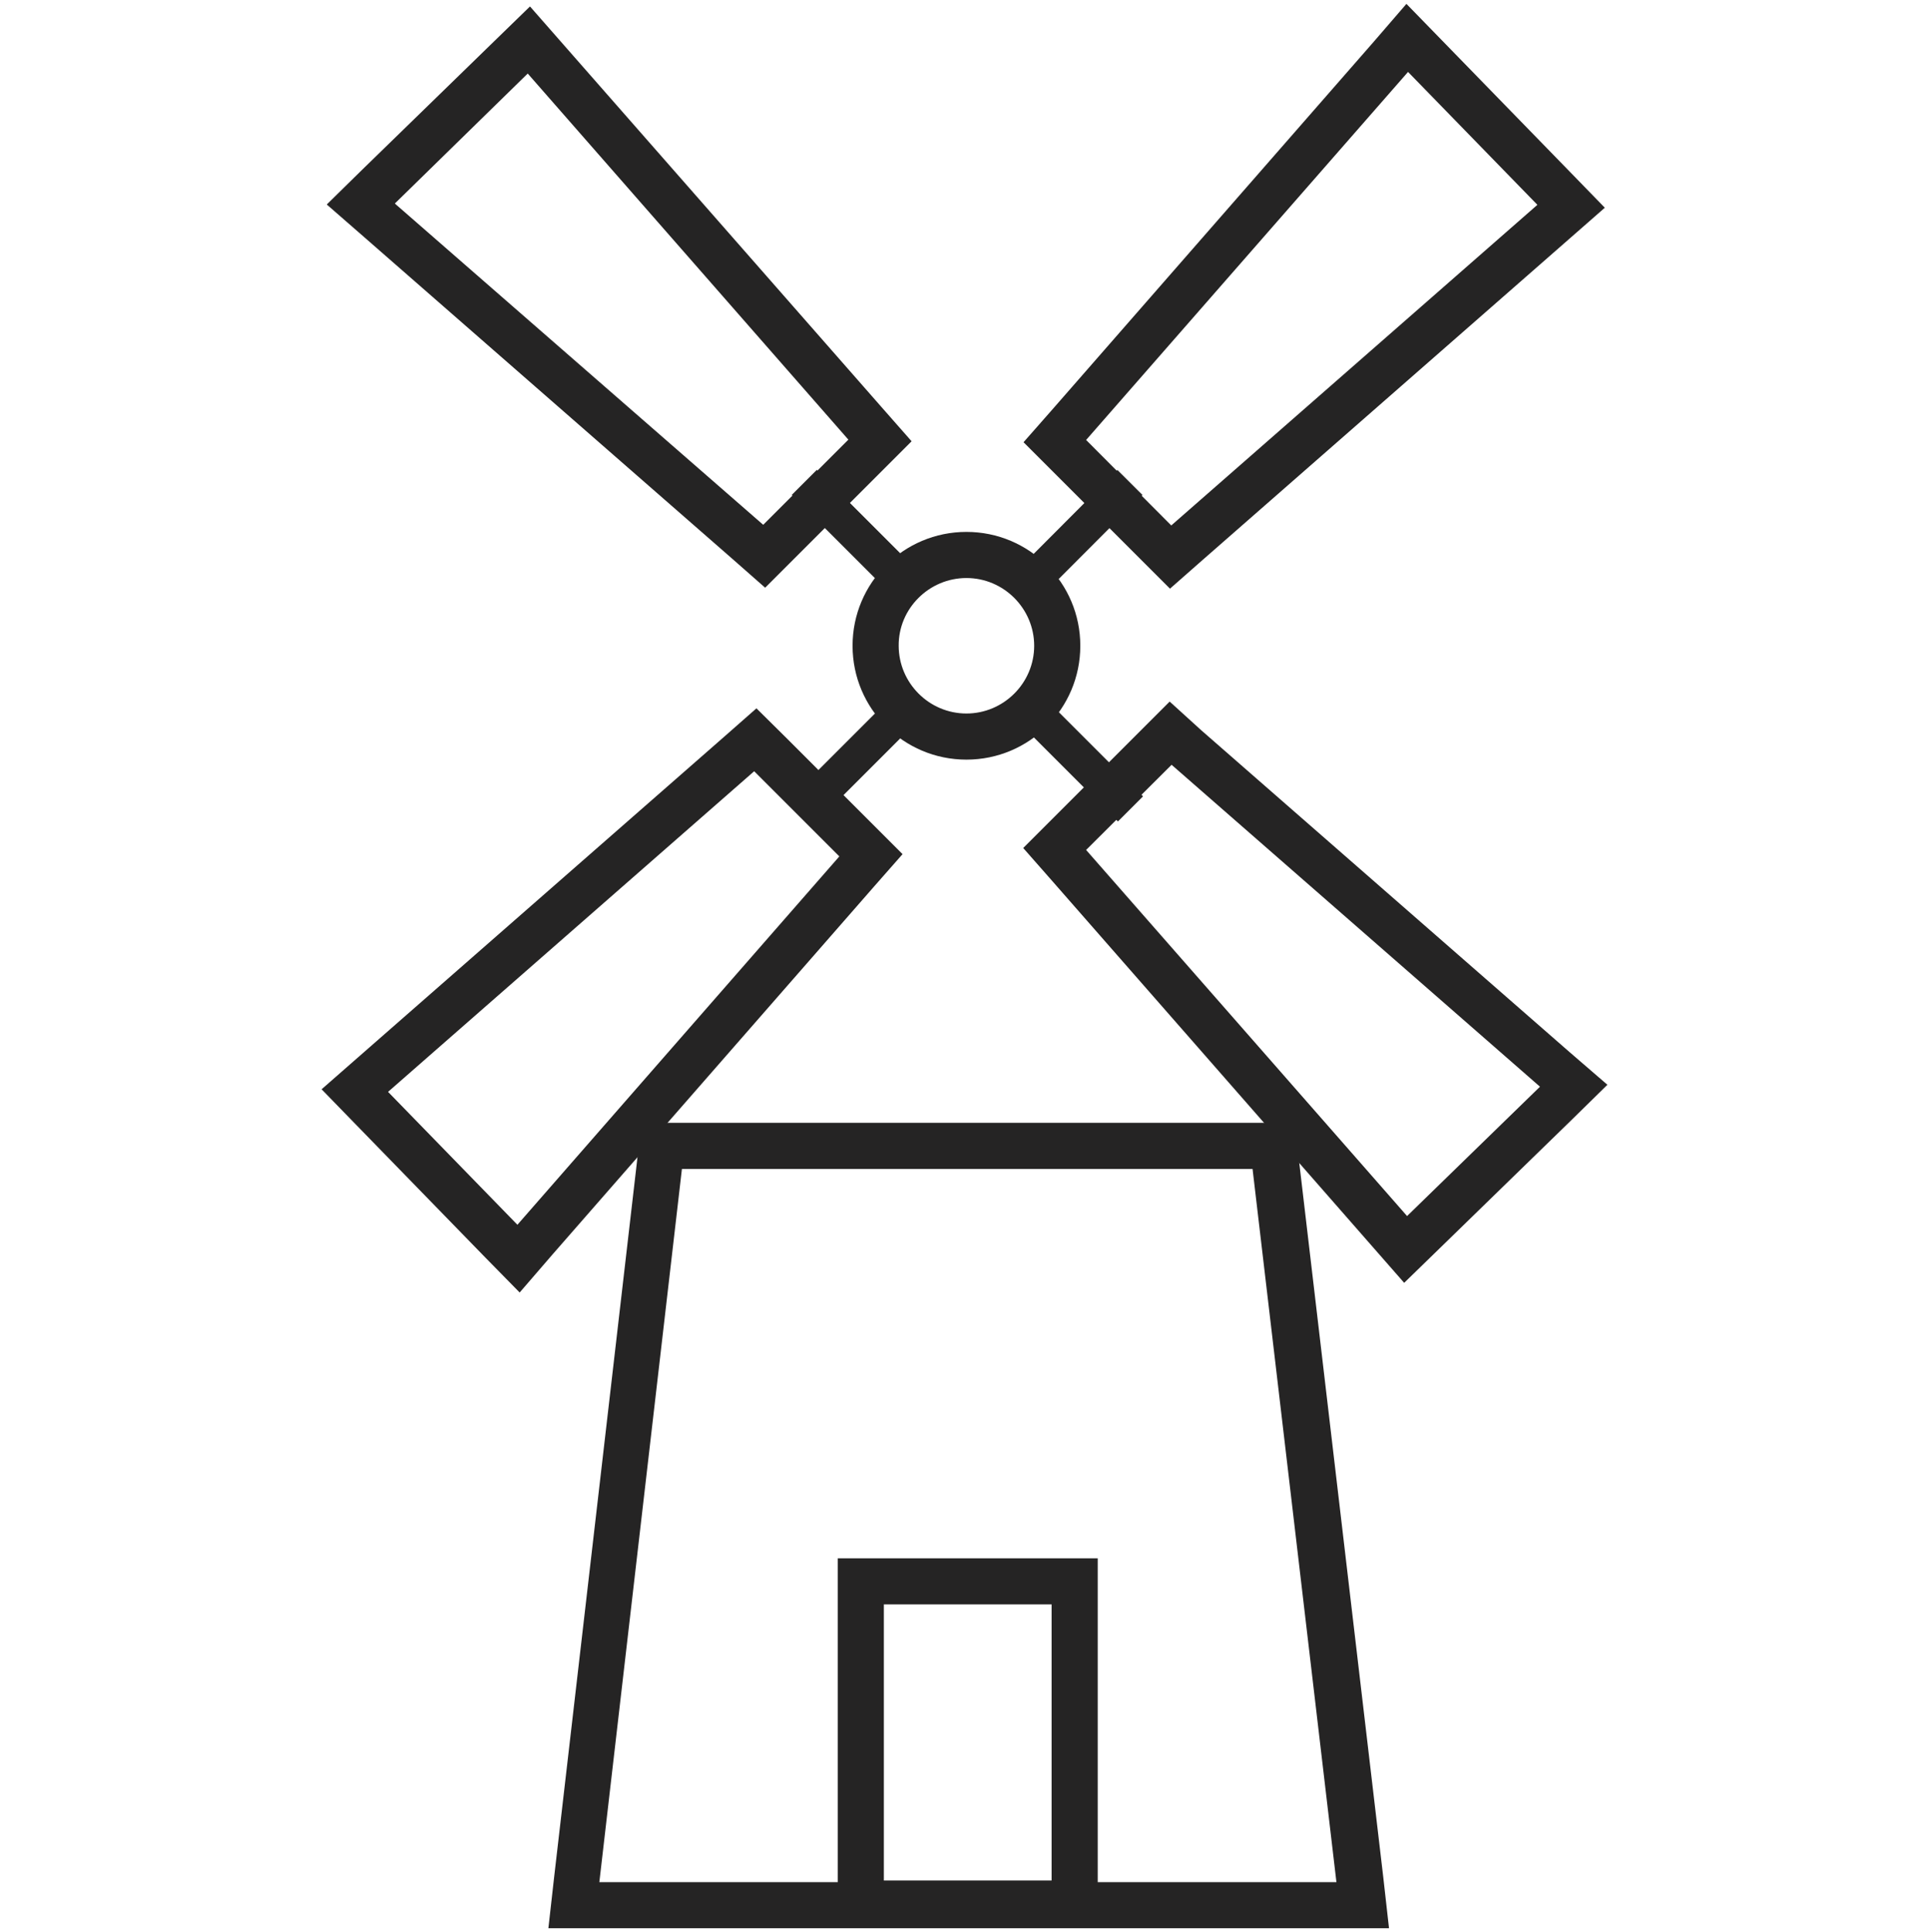 <?xml version="1.0" encoding="utf-8"?>
<!-- Generator: Adobe Illustrator 18.0.0, SVG Export Plug-In . SVG Version: 6.00 Build 0)  -->
<!DOCTYPE svg PUBLIC "-//W3C//DTD SVG 1.1//EN" "http://www.w3.org/Graphics/SVG/1.1/DTD/svg11.dtd">
<svg version="1.1" id="Laag_1" xmlns="http://www.w3.org/2000/svg" xmlns:xlink="http://www.w3.org/1999/xlink" x="0px" y="0px"
	 width="598px" height="599px" viewBox="0 0 598 599" enable-background="new 0 0 598 599" xml:space="preserve">
<g>
	<g>
		<path fill="#252424" d="M388.3,362.4l26,221.1H185.8l25.6-221.1L388.3,362.4 M401,348.1h-12.7H211.5h-12.7l-1.4,12.6l-25.6,221.1
			l-1.8,16H186h228.5h16.1l-1.8-16l-26-221.1L401,348.1L401,348.1z"/>
	</g>
	<g>
		<path fill="#252424" d="M326,497.4V583h-52v-85.6H326 M340.2,483.1H326h-52h-14.3v14.3V583v14.3H274h52h14.3V583v-85.6V483.1
			L340.2,483.1z"/>
	</g>
	<g>
		<path fill="#252424" d="M299.6,179.2c11.6,0,21,9.5,21,21c0,11.6-9.5,21-21,21c-11.6,0-21-9.5-21-21
			C278.5,188.7,288,179.2,299.6,179.2 M299.6,164.9c-19.5,0-35.3,15.8-35.3,35.3s15.8,35.3,35.3,35.3c19.5,0,35.3-15.8,35.3-35.3
			S319.1,164.9,299.6,164.9L299.6,164.9z"/>
	</g>
	
		<rect x="242" y="161.8" transform="matrix(0.707 0.707 -0.707 0.707 196.52 -139.822)" fill="#252424" width="50.2" height="11"/>
	
		<rect x="327.3" y="142.3" transform="matrix(0.708 0.706 -0.706 0.708 215.127 -186.131)" fill="#252424" width="11" height="50.1"/>
	
		<rect x="307.5" y="227.6" transform="matrix(0.707 0.707 -0.707 0.707 262.288 -166.987)" fill="#252424" width="50.3" height="11"/>
	
		<rect x="260.8" y="207.8" transform="matrix(0.707 0.707 -0.707 0.707 243.419 -119.751)" fill="#252424" width="11" height="52.4"/>
	<g>
		<path fill="#252424" d="M163.6,22.8l99.4,113.5l-26.4,26.4L122.4,63.1L163.6,22.8 M164.3,2l-10.8,10.5l-41.2,40.1l-11,10.8
			L113,73.6l114.2,99.8l10,8.8l9.5-9.5l26.4-26.4l9.5-9.5l-8.8-10L174.3,13.4L164.3,2L164.3,2z"/>
	</g>
	<g>
		<path fill="#252424" d="M436.5,22.3l40.1,41.2l-113.5,99.4l-26.4-26.5L436.5,22.3 M436,1.2l-10.1,11.7l-99.8,114.2l-8.8,10
			l9.5,9.5l26.4,26.4l9.5,9.5l10-8.8l113.5-99.4l11.3-9.9l-10.5-10.8l-40.1-41.2L436,1.2L436,1.2z"/>
	</g>
	<g>
		<path fill="#252424" d="M363.2,237.1l114.2,99.8l-41.2,40.1l-99.5-113.5L363.2,237.1 M362.6,217.5l-9.5,9.5l-26.4,26.4l-9.5,9.5
			l8.8,10l99.4,113.5l9.9,11.3l10.8-10.5l41.2-40.1l11-10.8l-11.7-10.1l-114.2-99.8L362.6,217.5L362.6,217.5z"/>
	</g>
	<g>
		<path fill="#252424" d="M233.8,239.1l26.4,26.4l-99.8,114.2l-40.1-41.2L233.8,239.1 M234.5,219.6l-10,8.8l-113.5,99.4l-11.3,9.9
			l10.5,10.8l40.1,41.2l10.8,11l10.1-11.7L271,274.8l8.8-10l-9.5-9.5L244,229L234.5,219.6L234.5,219.6z"/>
	</g>
</g>
</svg>
